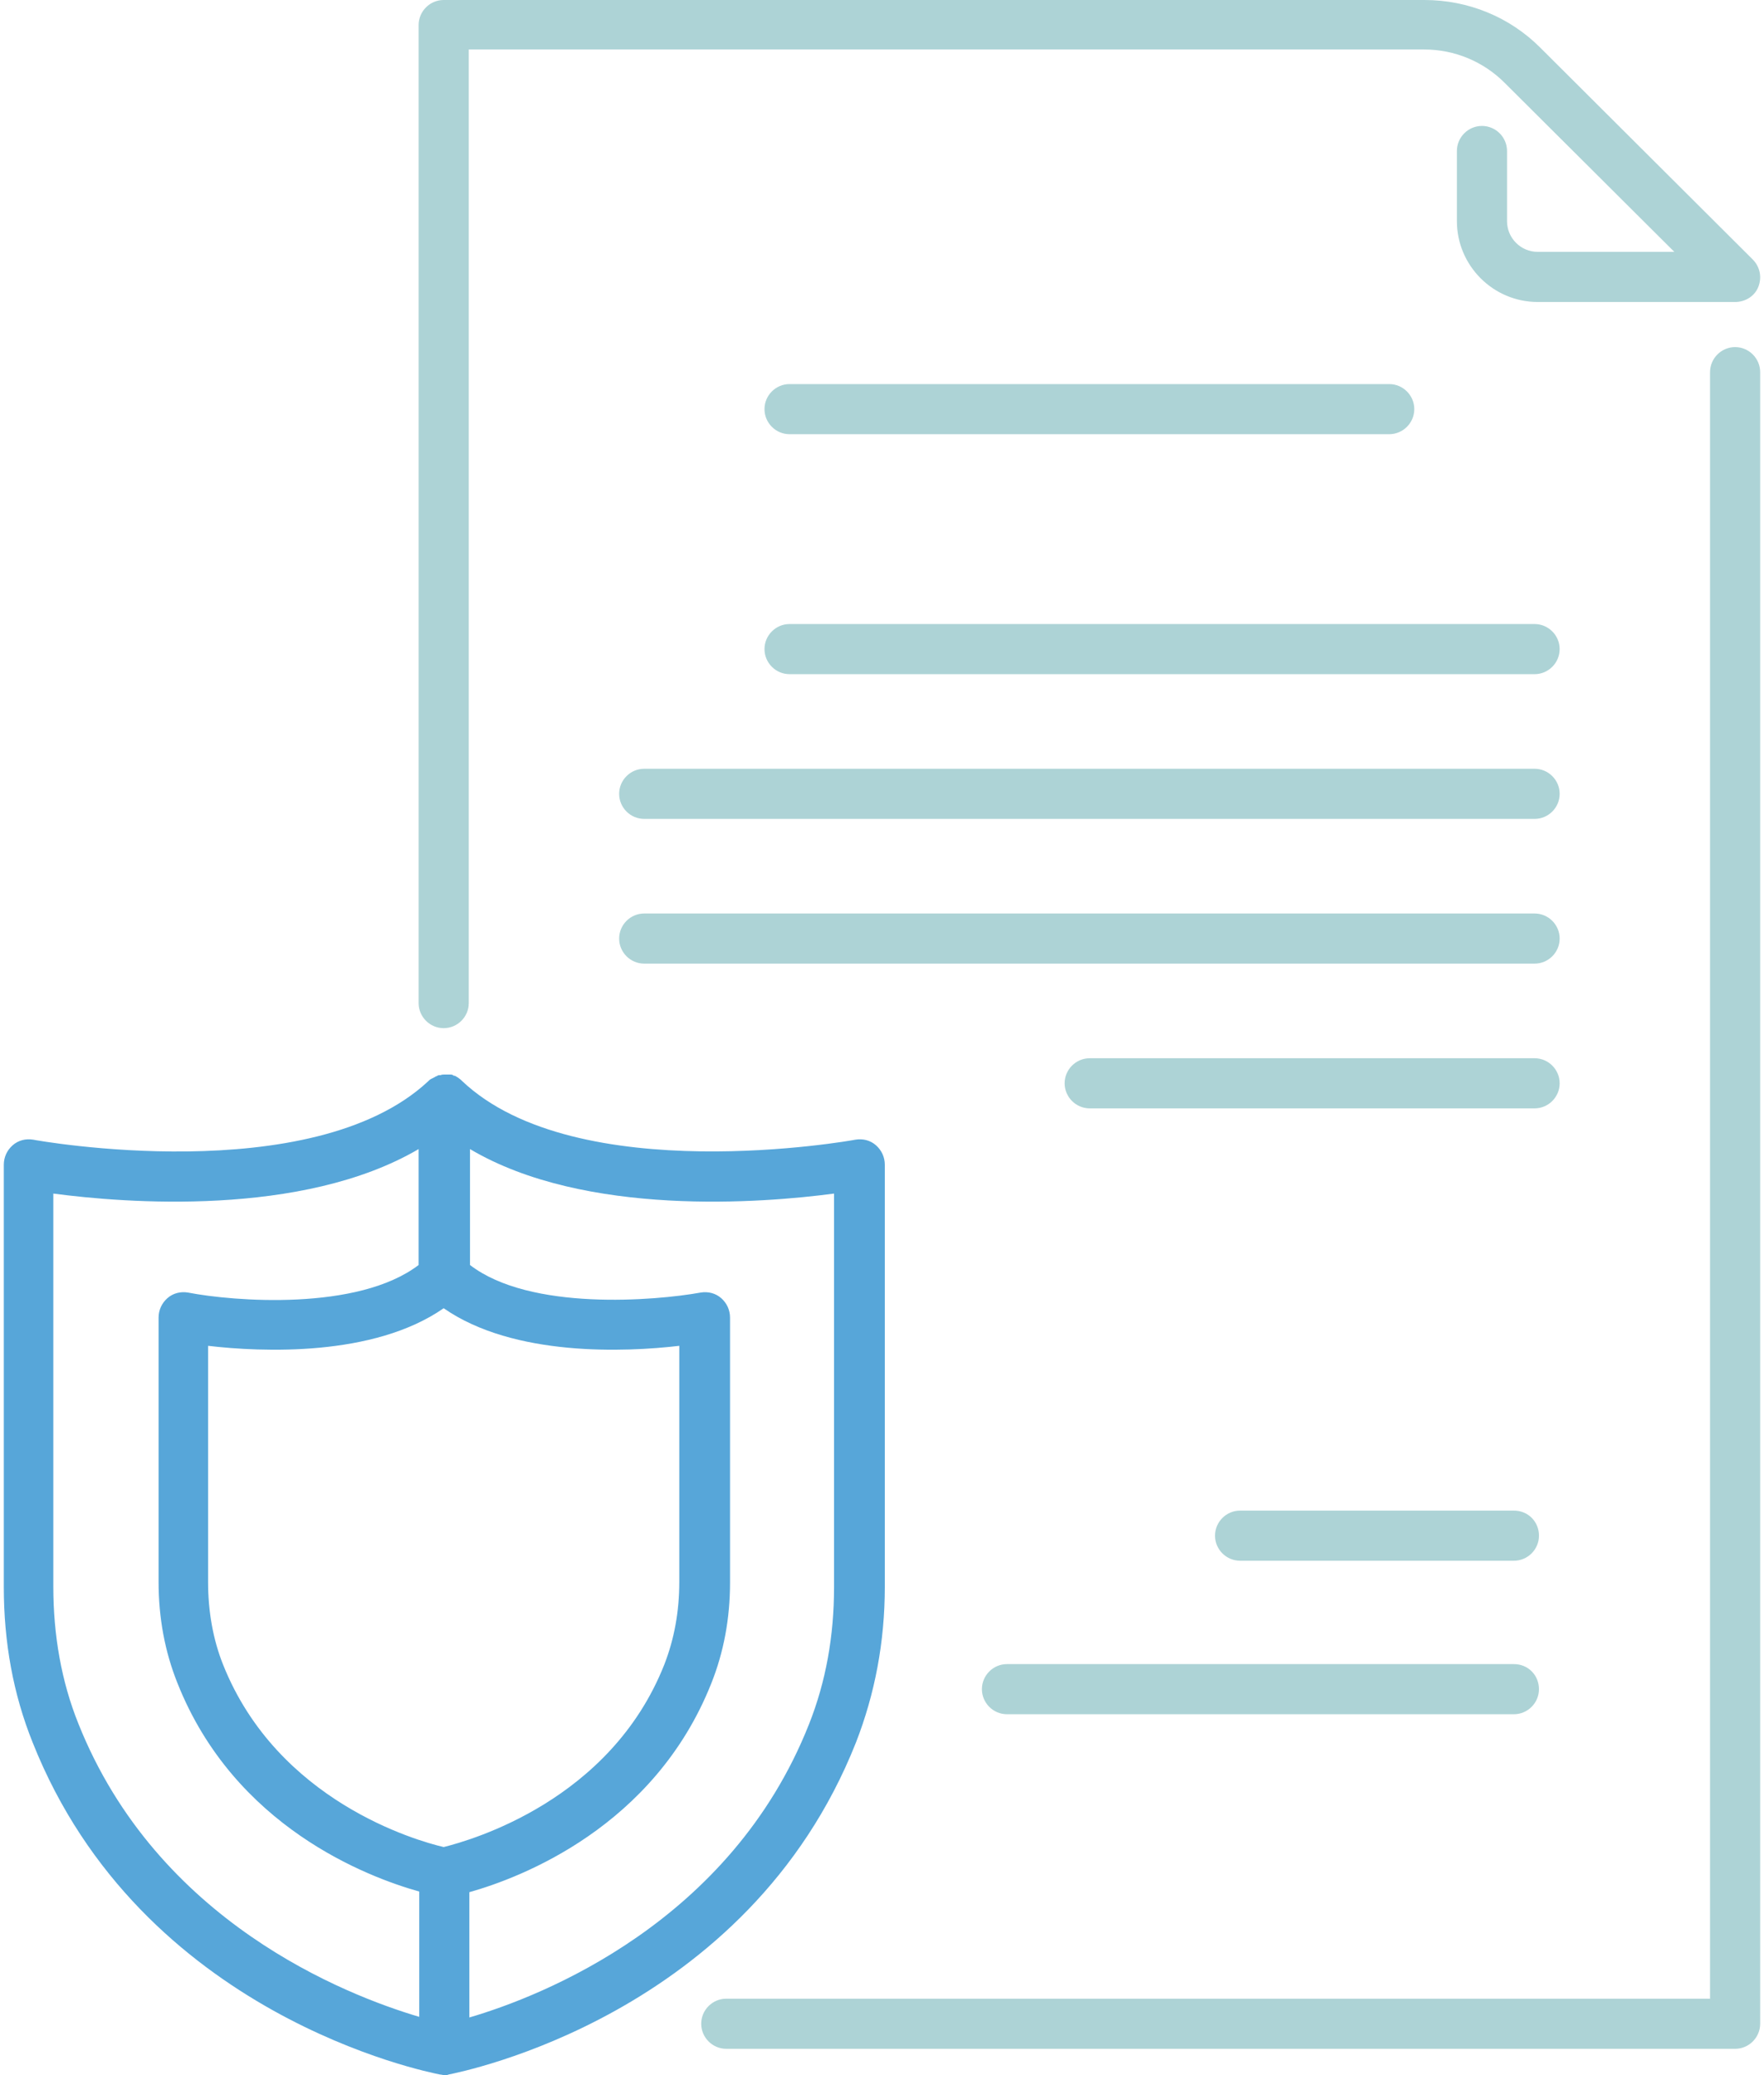 <svg width="170" height="200" viewBox="0 0 170 200" fill="none" xmlns="http://www.w3.org/2000/svg">
<path d="M69.994 197.464H167.216C168.544 197.464 169.631 196.377 169.631 195.048V35.87C169.631 34.541 168.544 33.454 167.216 33.454C165.887 33.454 164.8 34.541 164.8 35.87V192.633H69.994C68.665 192.633 67.578 193.72 67.578 195.048C67.578 196.377 68.665 197.464 69.994 197.464Z" fill="#ADD3D6"/>
<path d="M169.45 27.657C169.812 26.751 169.631 25.725 168.906 25L148.435 4.589C145.477 1.63 141.491 0 137.264 0H42.759C41.431 0 40.344 1.087 40.344 2.415V96.679C40.344 98.007 41.431 99.094 42.759 99.094C44.088 99.094 45.175 98.007 45.175 96.679V4.771H137.264C140.163 4.771 142.94 5.918 144.993 7.971L161.358 24.275H148.194C146.563 24.275 145.235 22.947 145.235 21.316V14.553C145.235 13.225 144.148 12.138 142.82 12.138C141.491 12.138 140.404 13.225 140.404 14.553V21.316C140.404 25.604 143.906 29.106 148.194 29.106H167.216C168.182 29.106 169.088 28.563 169.45 27.657Z" fill="#ADD3D6"/>
<path d="M76.091 41.848H133.881C135.21 41.848 136.297 40.761 136.297 39.432C136.297 38.104 135.21 37.017 133.881 37.017H76.091C74.763 37.017 73.676 38.104 73.676 39.432C73.676 40.761 74.763 41.848 76.091 41.848Z" fill="#ADD3D6"/>
<path d="M147.891 60.145H76.091C74.763 60.145 73.676 61.232 73.676 62.56C73.676 63.889 74.763 64.976 76.091 64.976H147.891C149.219 64.976 150.306 63.889 150.306 62.56C150.306 61.232 149.219 60.145 147.891 60.145Z" fill="#ADD3D6"/>
<path d="M147.893 74.094H62.083C60.755 74.094 59.668 75.181 59.668 76.51C59.668 77.838 60.755 78.925 62.083 78.925H147.893C149.221 78.925 150.308 77.838 150.308 76.51C150.308 75.181 149.221 74.094 147.893 74.094Z" fill="#ADD3D6"/>
<path d="M147.893 88.043H62.083C60.755 88.043 59.668 89.13 59.668 90.459C59.668 91.787 60.755 92.874 62.083 92.874H147.893C149.221 92.874 150.308 91.787 150.308 90.459C150.308 89.13 149.221 88.043 147.893 88.043Z" fill="#ADD3D6"/>
<path d="M150.307 104.408C150.307 103.08 149.22 101.993 147.891 101.993H105.017C103.689 101.993 102.602 103.08 102.602 104.408C102.602 105.737 103.689 106.824 105.017 106.824H147.891C149.22 106.824 150.307 105.737 150.307 104.408Z" fill="#ADD3D6"/>
<path d="M145.898 145.592H119.509C118.181 145.592 117.094 146.679 117.094 148.007C117.094 149.336 118.181 150.423 119.509 150.423H145.898C147.227 150.423 148.314 149.336 148.314 148.007C148.314 146.679 147.287 145.592 145.898 145.592Z" fill="#ADD3D6"/>
<path d="M145.897 160.386H97.044C95.716 160.386 94.629 161.473 94.629 162.802C94.629 164.13 95.716 165.217 97.044 165.217H145.897C147.225 165.217 148.312 164.13 148.312 162.802C148.312 161.473 147.286 160.386 145.897 160.386Z" fill="#ADD3D6"/>
<path d="M3.205 109.843C2.481 109.722 1.756 109.903 1.213 110.387C0.669 110.87 0.367 111.534 0.367 112.259V152.959C0.367 158.273 1.273 163.285 3.145 167.935C13.592 194.263 41.188 199.698 42.396 199.94C42.517 199.94 42.698 200 42.819 200H42.879C43 200 43.121 200 43.242 199.94C44.389 199.698 72.046 194.324 82.493 167.935C84.304 163.285 85.27 158.273 85.27 152.959V112.259C85.27 111.534 84.969 110.87 84.425 110.387C83.882 109.903 83.157 109.722 82.432 109.843C82.191 109.903 55.56 114.674 44.51 104.167C44.51 104.167 44.51 104.167 44.449 104.106C44.328 103.986 44.208 103.925 44.147 103.865C44.027 103.804 43.966 103.744 43.845 103.684H43.785C43.725 103.684 43.725 103.684 43.664 103.623C43.544 103.563 43.483 103.563 43.362 103.563C43.302 103.563 43.302 103.563 43.242 103.563C43.121 103.563 43 103.563 42.879 103.563C42.758 103.563 42.577 103.563 42.456 103.623C42.396 103.623 42.396 103.623 42.336 103.623C42.215 103.623 42.155 103.684 42.034 103.744C41.973 103.744 41.973 103.744 41.913 103.804C41.792 103.865 41.672 103.925 41.551 103.986C41.43 104.046 41.37 104.106 41.249 104.227C30.017 114.674 3.447 109.903 3.205 109.843ZM42.758 126.087C49.522 130.797 60.331 130.314 65.464 129.71V152.476C65.464 155.314 64.981 157.971 64.014 160.447C58.821 173.551 45.416 177.355 42.758 178.019C40.162 177.415 26.756 173.611 21.502 160.447C20.536 158.031 20.053 155.314 20.053 152.476V129.71C25.186 130.314 35.995 130.797 42.758 126.087ZM80.379 115.036V152.959C80.379 157.669 79.594 162.077 77.964 166.184C70.415 185.266 52.239 192.391 45.234 194.444V182.367C50.186 180.978 63.048 176.087 68.543 162.258C69.751 159.239 70.355 155.978 70.355 152.536V126.993C70.355 126.268 70.053 125.604 69.51 125.121C68.966 124.638 68.242 124.457 67.517 124.577C63.169 125.362 51.092 126.389 45.295 121.92V110.749C56.406 117.331 73.555 115.942 80.379 115.036ZM40.343 110.749V121.92C34.486 126.389 22.469 125.423 18.121 124.577C17.396 124.457 16.672 124.638 16.128 125.121C15.585 125.604 15.283 126.268 15.283 126.993V152.476C15.283 155.918 15.886 159.179 17.094 162.198C22.589 176.087 35.452 180.918 40.403 182.307V194.384C33.278 192.271 15.162 185.205 7.553 166.123C5.923 162.077 5.138 157.609 5.138 152.899V115.036C11.961 115.942 29.111 117.331 40.343 110.749Z" fill="#57A6D9"/>
</svg>
